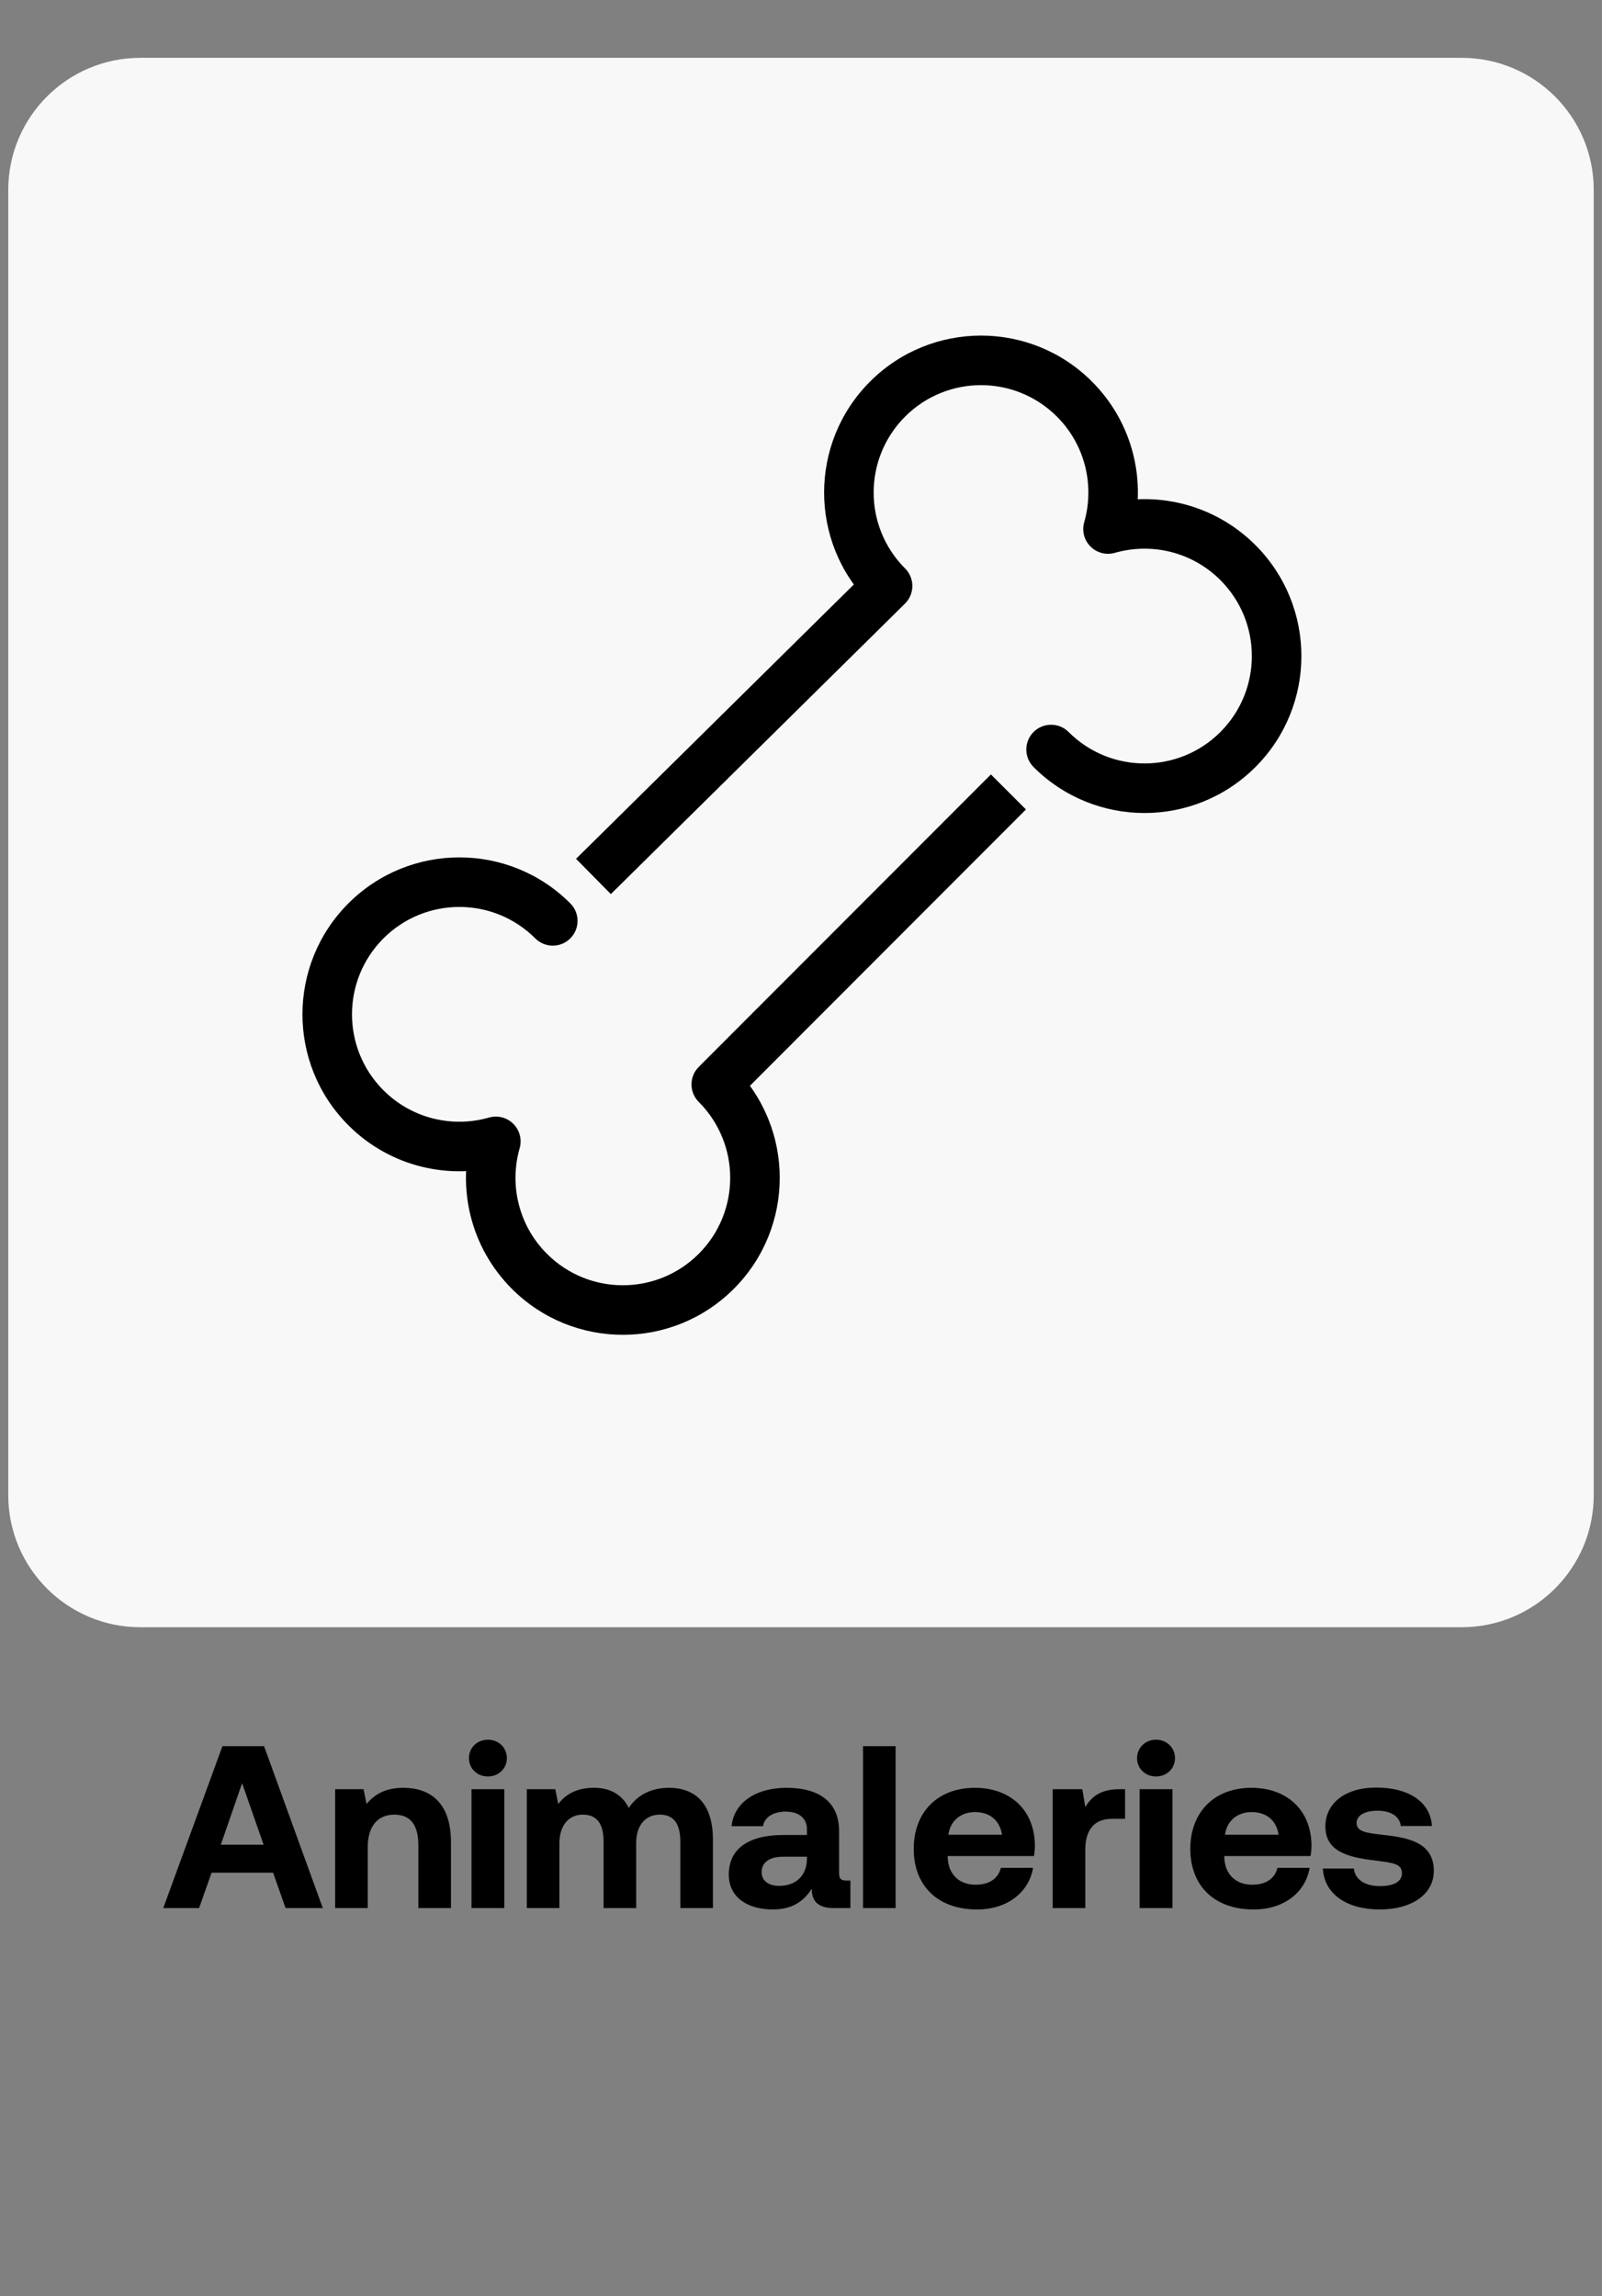 <svg width="97" height="139" viewBox="0 0 97 139" fill="none" xmlns="http://www.w3.org/2000/svg">
<rect x="0" y="0" width="97" height="139" fill="#808080" stroke="none"/>
<path d="M88.5 3.5C92.918 3.5 96.5 7.082 96.5 11.5L96.5 90.5C96.5 94.918 92.918 98.5 88.5 98.5L8.5 98.5C4.082 98.5 0.5 94.918 0.5 90.5L0.5 11.5C0.5 7.082 4.082 3.5 8.5 3.5L88.5 3.5Z" fill="#F8F8F8"/>
<path d="M53.743 35.471L54.796 36.538C55.081 36.257 55.241 35.875 55.243 35.475C55.244 35.076 55.086 34.692 54.803 34.41L53.743 35.471ZM67.09 32.023L65.648 31.61C65.498 32.134 65.644 32.698 66.029 33.083C66.415 33.469 66.979 33.615 67.503 33.465L67.09 32.023ZM64.703 44.309C64.117 43.724 63.167 43.724 62.581 44.309C61.996 44.895 61.996 45.845 62.581 46.431L64.703 44.309ZM35.946 50.933L34.879 51.986L36.986 54.121L38.054 53.067L35.946 50.933ZM53.743 35.471L54.803 34.41C52.265 31.872 52.265 27.756 54.803 25.218L53.743 24.157L52.682 23.096C48.972 26.806 48.972 32.821 52.682 36.531L53.743 35.471ZM53.743 24.157L54.803 25.218C57.342 22.679 61.457 22.679 63.996 25.218L65.056 24.157L66.117 23.096C62.407 19.386 56.392 19.386 52.682 23.096L53.743 24.157ZM65.056 24.157L63.996 25.218C65.725 26.947 66.278 29.409 65.648 31.61L67.09 32.023L68.532 32.435C69.45 29.229 68.647 25.627 66.117 23.096L65.056 24.157ZM74.956 45.37L73.895 44.309C71.357 46.848 67.241 46.848 64.703 44.309L63.642 45.37L62.581 46.431C66.291 50.141 72.306 50.141 76.016 46.431L74.956 45.37ZM74.956 34.056L73.895 35.117C76.433 37.655 76.433 41.771 73.895 44.309L74.956 45.37L76.016 46.431C79.726 42.721 79.726 36.706 76.016 32.996L74.956 34.056ZM67.09 32.023L67.503 33.465C69.704 32.835 72.166 33.388 73.895 35.117L74.956 34.056L76.016 32.996C73.486 30.465 69.884 29.663 66.677 30.581L67.09 32.023ZM53.743 35.471L52.689 34.403L35.946 50.933L37 52L38.054 53.067L54.796 36.538L53.743 35.471Z" fill="black"/>
<path d="M43.37 65.642L42.309 64.582C41.723 65.168 41.724 66.117 42.309 66.703L43.37 65.642ZM30.022 69.09L31.465 69.503C31.614 68.979 31.468 68.415 31.083 68.029C30.698 67.644 30.134 67.498 29.61 67.648L30.022 69.09ZM32.41 56.803C32.995 57.389 33.945 57.389 34.531 56.803C35.117 56.218 35.117 55.268 34.531 54.682L32.41 56.803ZM61.061 50.06L62.121 48.999L59.999 46.879L58.938 47.94L61.061 50.06ZM43.37 65.642L42.309 66.703C44.847 69.241 44.847 73.357 42.309 75.895L43.37 76.956L44.43 78.017C48.14 74.307 48.14 68.292 44.43 64.582L43.37 65.642ZM43.37 76.956L42.309 75.895C39.771 78.434 35.655 78.434 33.117 75.895L32.056 76.956L30.995 78.017C34.705 81.727 40.72 81.727 44.43 78.017L43.37 76.956ZM32.056 76.956L33.117 75.895C31.388 74.166 30.834 71.704 31.465 69.503L30.022 69.09L28.58 68.677C27.662 71.884 28.465 75.486 30.995 78.017L32.056 76.956ZM22.157 55.743L23.217 56.803C25.756 54.265 29.871 54.265 32.41 56.803L33.47 55.743L34.531 54.682C30.821 50.972 24.806 50.972 21.096 54.682L22.157 55.743ZM22.157 67.056L23.217 65.996C20.679 63.457 20.679 59.342 23.217 56.803L22.157 55.743L21.096 54.682C17.386 58.392 17.386 64.407 21.096 68.117L22.157 67.056ZM30.022 69.09L29.61 67.648C27.408 68.278 24.946 67.725 23.217 65.996L22.157 67.056L21.096 68.117C23.627 70.648 27.228 71.45 30.435 70.532L30.022 69.09ZM43.37 65.642L44.431 66.703L61.061 50.06L59.999 49L58.938 47.94L42.309 64.582L43.37 65.642Z" fill="black"/>
<path d="M12.055 115.5H9.885L13.469 105.7H15.989L19.545 115.5H17.291L16.535 113.358H12.811L12.055 115.5ZM14.659 107.94L13.371 111.664H15.961L14.659 107.94ZM24.421 108.22C25.974 108.22 27.305 109.046 27.305 111.51V115.5H25.331V111.706C25.331 110.488 24.869 109.844 23.875 109.844C22.852 109.844 22.265 110.572 22.265 111.818V115.5H20.291V108.304H22.012L22.195 109.2C22.657 108.64 23.314 108.22 24.421 108.22ZM29.542 107.534C28.898 107.534 28.394 107.058 28.394 106.428C28.394 105.784 28.898 105.308 29.542 105.308C30.186 105.308 30.69 105.784 30.69 106.428C30.69 107.058 30.186 107.534 29.542 107.534ZM28.548 115.5V108.304H30.536V115.5H28.548ZM40.508 108.22C41.992 108.22 43.168 109.06 43.168 111.37V115.5H41.194V111.482C41.194 110.404 40.802 109.844 39.948 109.844C39.094 109.844 38.52 110.474 38.52 111.566V115.5H36.546V111.482C36.546 110.404 36.154 109.844 35.286 109.844C34.432 109.844 33.872 110.502 33.872 111.58V115.5H31.898V108.304H33.62L33.802 109.2C34.236 108.64 34.866 108.234 35.916 108.22C36.798 108.206 37.624 108.528 38.072 109.438C38.576 108.668 39.416 108.22 40.508 108.22ZM51.268 113.834H51.492V115.5H50.484C49.462 115.5 49.14 115.01 49.154 114.324C48.65 115.122 47.922 115.584 46.802 115.584C45.248 115.584 44.128 114.842 44.128 113.47C44.128 111.944 45.276 111.076 47.432 111.076H48.86V110.726C48.86 110.082 48.398 109.662 47.572 109.662C46.802 109.662 46.284 110.012 46.2 110.544H44.296C44.436 109.144 45.724 108.22 47.628 108.22C49.644 108.22 50.806 109.116 50.806 110.838V113.386C50.806 113.764 50.96 113.834 51.268 113.834ZM48.86 112.532V112.392H47.418C46.592 112.392 46.116 112.728 46.116 113.33C46.116 113.834 46.522 114.156 47.18 114.156C48.216 114.156 48.846 113.512 48.86 112.532ZM52.255 115.5V105.7H54.229V115.5H52.255ZM59.161 115.584C56.767 115.584 55.325 114.142 55.325 111.916C55.325 109.676 56.795 108.22 59.021 108.22C61.177 108.22 62.633 109.564 62.661 111.678C62.661 111.888 62.647 112.126 62.605 112.35H57.383V112.448C57.425 113.47 58.083 114.086 59.077 114.086C59.875 114.086 60.435 113.736 60.603 113.064H62.549C62.325 114.464 61.079 115.584 59.161 115.584ZM57.425 111.062H60.673C60.533 110.18 59.931 109.69 59.035 109.69C58.181 109.69 57.537 110.208 57.425 111.062ZM67.786 108.304H68.122V110.096H67.338C66.162 110.096 65.714 110.88 65.714 111.972V115.5H63.74V108.304H65.532L65.714 109.382C66.106 108.738 66.666 108.304 67.786 108.304ZM69.997 107.534C69.353 107.534 68.849 107.058 68.849 106.428C68.849 105.784 69.353 105.308 69.997 105.308C70.641 105.308 71.145 105.784 71.145 106.428C71.145 107.058 70.641 107.534 69.997 107.534ZM69.003 115.5V108.304H70.991V115.5H69.003ZM75.909 115.584C73.515 115.584 72.073 114.142 72.073 111.916C72.073 109.676 73.543 108.22 75.769 108.22C77.925 108.22 79.381 109.564 79.409 111.678C79.409 111.888 79.395 112.126 79.353 112.35H74.131V112.448C74.173 113.47 74.831 114.086 75.825 114.086C76.623 114.086 77.183 113.736 77.351 113.064H79.297C79.073 114.464 77.827 115.584 75.909 115.584ZM74.173 111.062H77.421C77.281 110.18 76.679 109.69 75.783 109.69C74.929 109.69 74.285 110.208 74.173 111.062ZM80.097 113.106H81.973C82.043 113.736 82.589 114.17 83.555 114.17C84.381 114.17 84.885 113.904 84.885 113.4C84.885 112.812 84.395 112.77 83.233 112.616C81.553 112.42 80.251 112.042 80.251 110.558C80.251 109.13 81.497 108.192 83.345 108.206C85.277 108.206 86.607 109.06 86.705 110.53H84.815C84.759 109.956 84.213 109.606 83.415 109.606C82.645 109.606 82.141 109.886 82.141 110.348C82.141 110.894 82.757 110.95 83.793 111.076C85.445 111.244 86.817 111.622 86.817 113.246C86.817 114.674 85.473 115.584 83.541 115.584C81.539 115.584 80.181 114.646 80.097 113.106Z" fill="black"/>
</svg>
